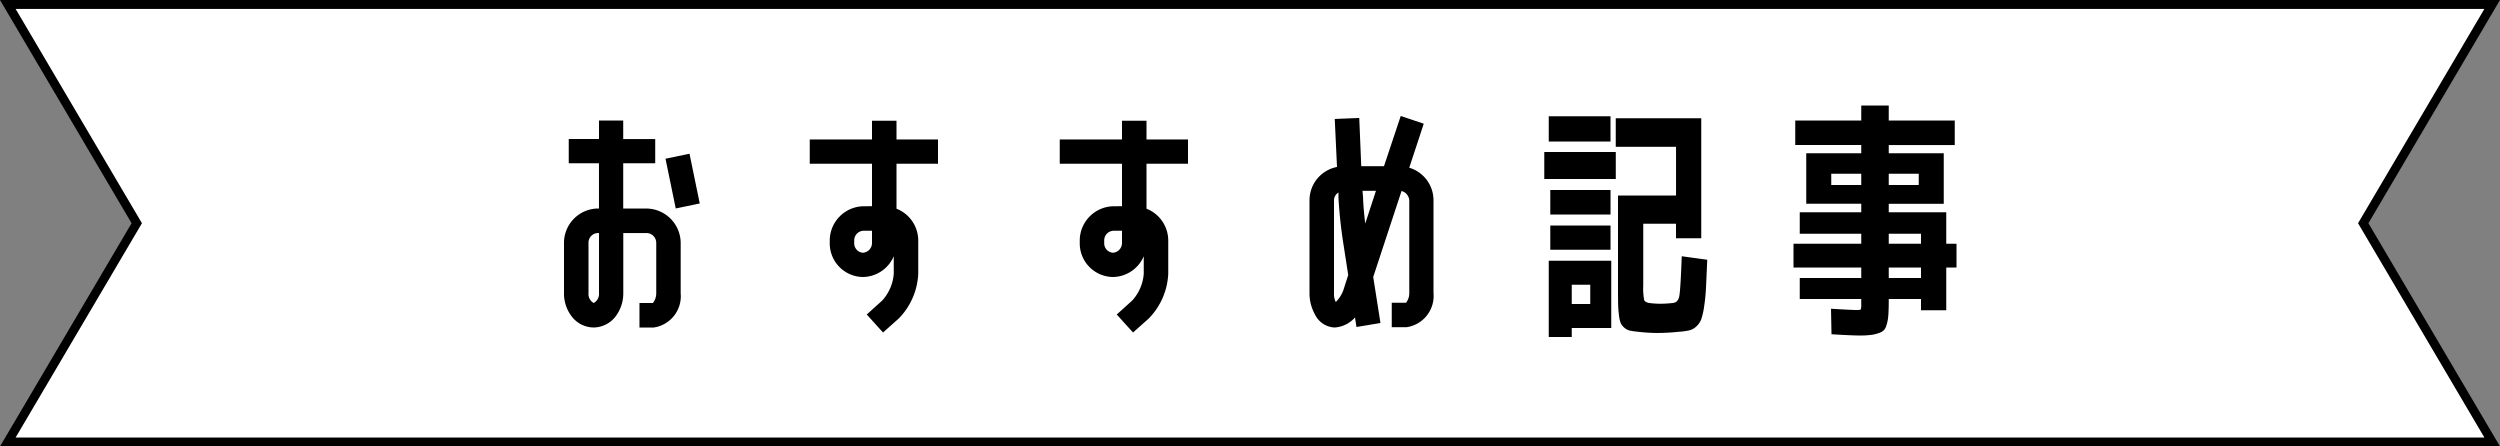 <svg xmlns="http://www.w3.org/2000/svg" width="280" height="50"><rect width="100%" height="100%" fill="#808080" stroke="none"/><g data-name="Group 442"><g data-name="Path 8373" fill="#fff"><path d="M279.125 49.5H.875l14.293-24.246.15-.254-.15-.254L.875.5h278.25l-14.293 24.246-.15.254.15.254L279.125 49.5Z"/><path d="m1.75 1 14.148 24L1.75 49h276.5l-14.148-24L278.25 1H1.75M0 0h280l-14.737 25L280 50H0l14.737-25L0 0Z" fill="#000"/></g><path data-name="Path 8453" d="M66.5 36.68a3.13 3.13 0 0 1-2.464-1.232 4.206 4.206 0 0 1-.868-2.6v-5.66A3.848 3.848 0 0 1 67 23.352h.084v-5.068H63.7v-2.716h3.388V13.5H69.8v2.072h3.584v2.716H69.8v5.068h2.6a3.872 3.872 0 0 1 3.836 3.836v5.656a3.54 3.54 0 0 1-3.016 3.832h-1.6v-2.744h1.512a1.827 1.827 0 0 0 .368-1.092v-5.656a1.1 1.1 0 0 0-1.092-1.088h-2.6v6.748a4.284 4.284 0 0 1-.868 2.6 3.161 3.161 0 0 1-2.44 1.232Zm-.588-9.492v5.656a1.132 1.132 0 0 0 .588 1.092 1.161 1.161 0 0 0 .588-1.092V26.1H67a1.076 1.076 0 0 0-1.088 1.088Zm12.46-4.4-2.688.56-1.148-5.572 2.688-.56Zm19.292.308v-4.76h-6.972V15.62h6.972v-2.1h2.744v2.1h4.648v2.716h-4.648v5.04a3.838 3.838 0 0 1 2.436 3.556v3.728a7.656 7.656 0 0 1-2.184 5.012L98.9 37.24l-1.824-2.016 1.736-1.568a5.006 5.006 0 0 0 1.288-3V28.7a3.814 3.814 0 0 1-3.444 2.324 3.764 3.764 0 0 1-3.724-3.808v-.28a3.848 3.848 0 0 1 3.836-3.836Zm0 4.116v-1.368h-.9a1.076 1.076 0 0 0-1.092 1.092v.28a1.054 1.054 0 0 0 .98 1.092 1.091 1.091 0 0 0 1.012-1.092Zm28-4.116v-4.76h-6.972V15.62h6.972v-2.1h2.744v2.1h4.648v2.716h-4.648v5.04a3.838 3.838 0 0 1 2.436 3.56v3.724a7.656 7.656 0 0 1-2.184 5.012l-1.76 1.568-1.824-2.016 1.736-1.568a5.006 5.006 0 0 0 1.288-3V28.7a3.814 3.814 0 0 1-3.444 2.324 3.764 3.764 0 0 1-3.724-3.808v-.28a3.848 3.848 0 0 1 3.836-3.836Zm0 4.116v-1.368h-.9a1.076 1.076 0 0 0-1.092 1.092v.28a1.054 1.054 0 0 0 .98 1.092 1.091 1.091 0 0 0 1.012-1.092Zm31.22-14.224 2.576.868-1.624 4.928a3.805 3.805 0 0 1 2.716 3.668v10.36a3.54 3.54 0 0 1-3.024 3.836h-1.652v-2.74h1.6a1.749 1.749 0 0 0 .364-1.092v-10.36a1.164 1.164 0 0 0-.868-1.064l-3.172 9.632.812 5.152-2.688.448-.164-1.064a3.357 3.357 0 0 1-2.268 1.12 2.558 2.558 0 0 1-2.184-1.4 4.9 4.9 0 0 1-.644-2.436V22.456a3.8 3.8 0 0 1 3.08-3.756l-.252-5.376 2.744-.112.224 5.4h2.548Zm-6.44 19.548L151 30.8l-.56-3.612q-.392-2.548-.532-5.04v-.588a1.03 1.03 0 0 0-.5.9v10.384a1.927 1.927 0 0 0 .2.98 3.664 3.664 0 0 0 .836-1.288Zm2.464-7.5 1.2-3.668H152.6l.056.644q.056 1.48.252 3.02Zm23.128 11.7v1.008h-2.576V29.2h7v7.536Zm0-2.688h2.072v-2.156h-2.072Zm12.32-5.348 2.856.392q-.084 1.96-.14 3.108a20.038 20.038 0 0 1-.21 2.128 7.962 7.962 0 0 1-.322 1.428 2.072 2.072 0 0 1-.546.8 1.776 1.776 0 0 1-.784.444 7.575 7.575 0 0 1-1.134.154 23.606 23.606 0 0 1-2.492.14 19.4 19.4 0 0 1-2.156-.14 8.215 8.215 0 0 1-.882-.126 1.375 1.375 0 0 1-.6-.308 1.6 1.6 0 0 1-.406-.49 3.093 3.093 0 0 1-.21-.882 11.691 11.691 0 0 1-.1-1.3q-.014-.672-.014-1.9V21.9h6.5v-5.46h-6.752v-3.192h9.576v13.44h-2.828V25.06h-3.668v6.916a7.1 7.1 0 0 0 .1 1.624q.1.252.574.336a9.994 9.994 0 0 0 1.232.084 13.88 13.88 0 0 0 1.4-.084q.588-.056.728-.756t.278-4.48ZM173.46 15.848V13.02h6.916v2.828Zm-.5 4.2v-3.024h8.008v3.024Zm.672 3.976V21.28h6.748v2.744Zm0 3.948v-2.716h6.748v2.716Zm37.908-.672h3.612v-1.12h-3.612Zm0 3.836h3.612V29.96h-3.612Zm0-10.416h3.36v-1.26h-3.36Zm-6.44 0h3.36v-1.26h-3.36Zm14.028 6.58v2.66h-1.148v4.788h-2.828v-1.26h-3.612v.112q0 1.176-.056 1.806a4.51 4.51 0 0 1-.238 1.134 1.1 1.1 0 0 1-.616.686 4.2 4.2 0 0 1-.938.266 9.489 9.489 0 0 1-1.456.084q-.812 0-3.108-.14l-.056-2.856q2.328.14 2.828.14.476 0 .518-.084a2.3 2.3 0 0 0 .042-.616v-.532h-6.888v-2.352h6.888V29.96h-7.588V27.3h7.588v-1.12h-6.888v-2.408h6.888v-.952h-6.16v-5.656h6.16v-.924h-7.392V13.5h7.392v-1.68h3.08v1.68h7.392v2.744h-7.392v.924h6.16v5.656h-6.16v.952h6.44V27.3Z"/></g></svg>